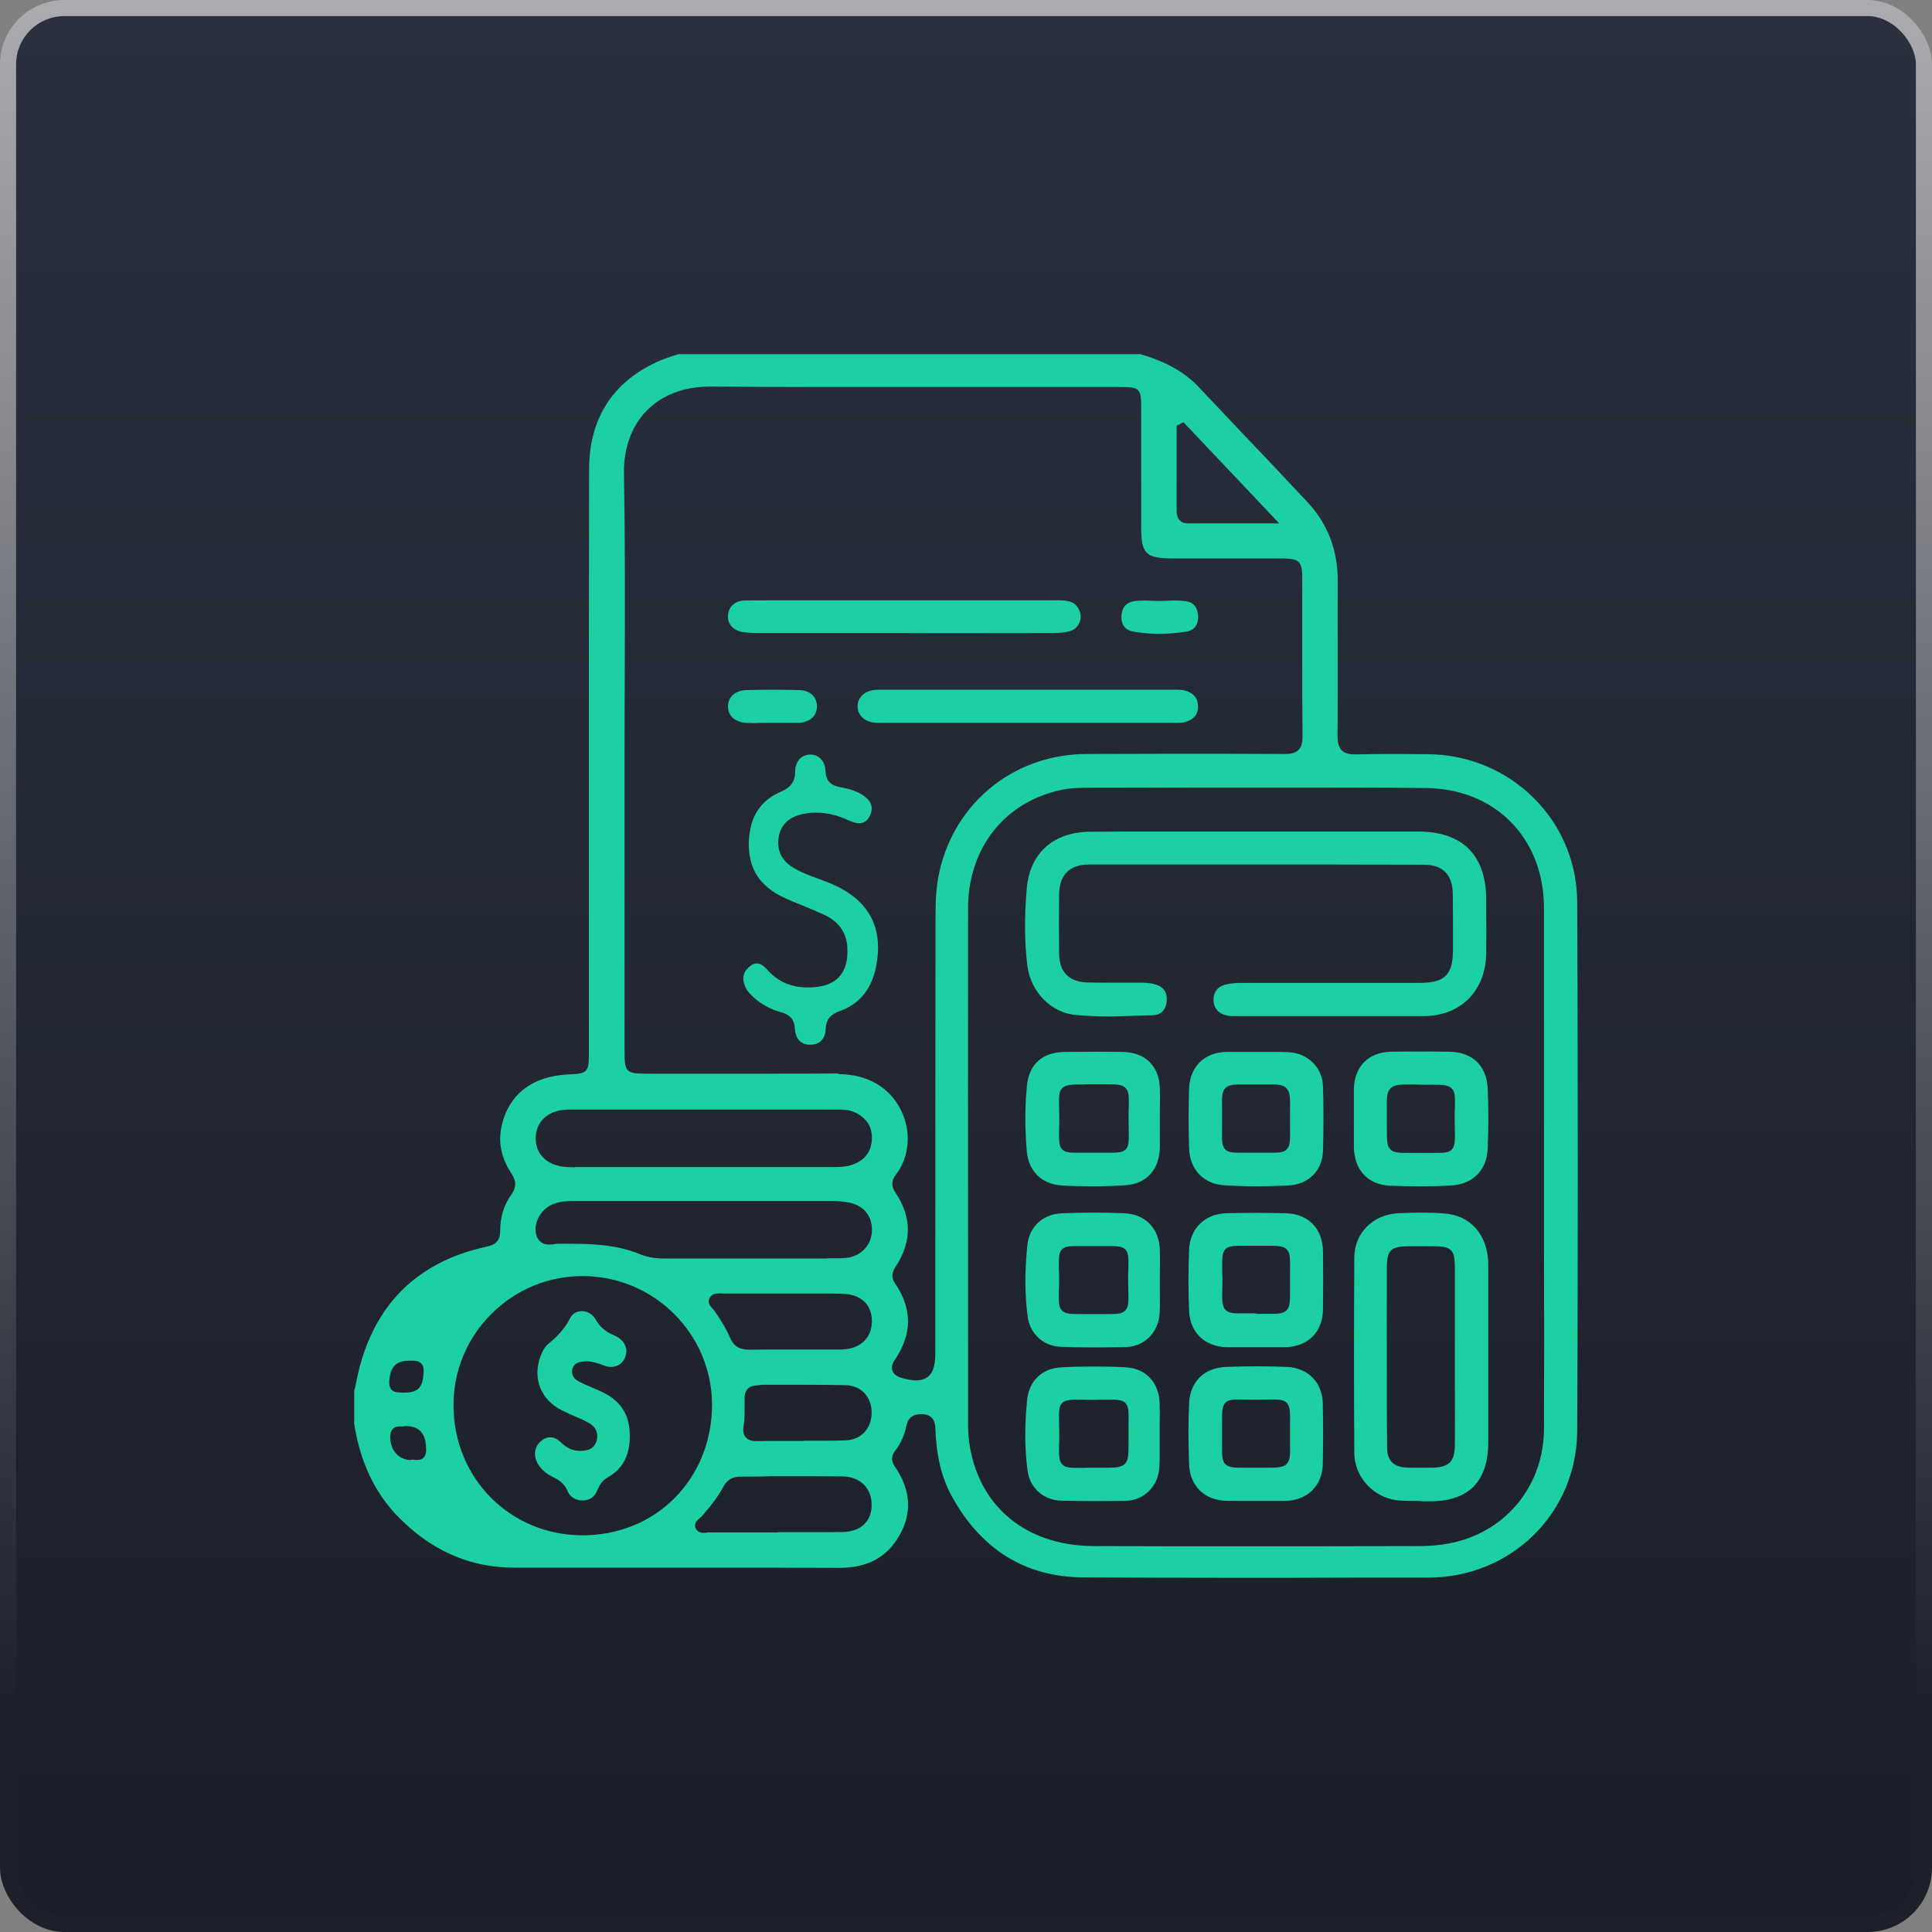 <svg width="60" height="60" viewBox="0 0 60 60" fill="none" xmlns="http://www.w3.org/2000/svg">
<rect x="0" y="0" width="60" height="60" fill="#808080" stroke="none"/>
<rect x="0.25" y="0.25" width="59.5" height="59.5" rx="1.75" fill="url(#paint0_linear_488_4338)" stroke="url(#paint1_linear_488_4338)" stroke-width="0.5"/>
<path d="M38.312 49C36.516 49 35.029 48.994 33.638 48.987C31.841 48.974 30.464 48.124 29.549 46.45C29.24 45.883 29.079 45.214 29.047 44.338C29.034 44.009 28.835 43.932 28.674 43.919C28.648 43.919 28.629 43.919 28.609 43.919C28.513 43.919 28.223 43.919 28.152 44.267C28.094 44.563 27.972 44.834 27.792 45.065C27.618 45.291 27.747 45.484 27.817 45.587C28.287 46.289 28.326 47.004 27.927 47.693C27.541 48.369 26.935 48.691 26.066 48.691H26.053C24.708 48.684 23.362 48.684 22.016 48.684C21.205 48.684 17.966 48.684 17.155 48.684H15.958C14.683 48.684 13.543 48.221 12.565 47.3C11.715 46.521 11.2 45.503 11 44.215V43.191L11.013 43.146C11.026 43.101 11.039 43.056 11.045 43.018C11.476 40.648 12.854 39.199 15.14 38.709C15.41 38.652 15.533 38.504 15.533 38.233C15.533 37.802 15.649 37.415 15.88 37.1C16.08 36.823 15.996 36.61 15.867 36.417C15.578 35.973 15.475 35.509 15.565 35.039C15.764 34.002 16.518 33.41 17.69 33.365C18.23 33.345 18.288 33.287 18.288 32.753C18.288 31.568 18.288 30.377 18.288 29.192V27.762C18.288 26.513 18.288 25.264 18.288 24.008C18.288 20.917 18.288 17.716 18.295 14.568C18.301 13.003 19.016 11.876 20.419 11.232C20.561 11.167 20.716 11.116 20.864 11.064C20.928 11.045 20.999 11.019 21.063 11H35.415C36.213 11.232 36.786 11.554 37.218 12.011C37.675 12.494 38.132 12.977 38.583 13.454C39.246 14.149 39.928 14.87 40.591 15.579C41.229 16.255 41.551 17.092 41.544 18.051C41.538 18.785 41.538 19.532 41.544 20.254C41.544 21.11 41.544 21.992 41.538 22.855C41.538 23.068 41.576 23.203 41.667 23.3C41.75 23.39 41.879 23.428 42.072 23.428C42.085 23.428 42.098 23.428 42.117 23.428C42.42 23.422 42.742 23.416 43.122 23.416C43.444 23.416 43.766 23.416 44.087 23.422H44.351C45.588 23.435 46.746 23.911 47.616 24.768C48.491 25.631 48.974 26.777 48.981 28.007C49.006 33.803 49.006 39.173 48.981 44.441C48.968 46.991 46.933 48.994 44.345 48.994C43.611 48.994 42.877 48.994 42.143 48.994C40.855 49 39.587 49 38.312 49ZM40.038 24.459C37.958 24.459 35.872 24.459 33.792 24.465C33.522 24.465 33.277 24.472 33.032 24.517C31.23 24.864 30.064 26.313 30.064 28.213C30.058 32.012 30.064 35.812 30.064 39.611V44.228C30.064 44.576 30.103 44.924 30.187 45.246C30.618 46.971 32.028 48.008 33.973 48.015C35.408 48.021 36.844 48.021 38.28 48.021C40.128 48.021 42.008 48.021 44.036 48.015C44.467 48.015 44.834 47.976 45.163 47.899C46.824 47.513 47.944 46.096 47.95 44.37C47.957 42.515 47.957 40.629 47.95 38.806C47.95 37.943 47.95 37.074 47.95 36.211V33.803C47.95 31.935 47.95 30.068 47.95 28.207C47.95 26.011 46.418 24.472 44.229 24.472C42.825 24.459 41.428 24.459 40.038 24.459ZM18.095 39.63C17.02 39.63 16.016 40.049 15.256 40.809C14.496 41.569 14.078 42.58 14.084 43.655C14.091 45.915 15.848 47.68 18.095 47.68C19.196 47.68 20.213 47.268 20.954 46.521C21.701 45.767 22.113 44.737 22.113 43.617C22.106 41.427 20.317 39.643 18.121 39.63H18.095ZM23.001 45.858C22.75 45.858 22.583 45.954 22.467 46.167C22.293 46.495 22.068 46.778 21.778 47.107C21.765 47.12 21.746 47.139 21.727 47.152C21.662 47.203 21.52 47.319 21.617 47.487C21.662 47.564 21.739 47.603 21.849 47.603C21.881 47.603 21.913 47.603 21.939 47.596C21.965 47.596 21.984 47.59 22.01 47.59C22.345 47.59 22.686 47.59 23.021 47.59H24.16V47.583C24.341 47.583 24.521 47.583 24.695 47.583C24.907 47.583 25.12 47.583 25.332 47.583C25.66 47.583 25.931 47.583 26.182 47.577C26.736 47.564 27.07 47.248 27.07 46.733C27.07 46.212 26.71 45.858 26.163 45.851C25.699 45.845 25.248 45.845 24.869 45.845H23.922C23.619 45.858 23.31 45.858 23.001 45.858ZM12.79 45.329C12.809 45.329 12.835 45.329 12.861 45.336C12.893 45.336 12.925 45.342 12.957 45.342C13.138 45.342 13.228 45.239 13.234 45.04C13.234 44.718 13.176 44.293 12.603 44.286H12.584L12.558 44.293C12.552 44.293 12.532 44.299 12.513 44.299C12.5 44.299 12.487 44.299 12.468 44.299C12.449 44.299 12.436 44.299 12.416 44.299C12.223 44.299 12.127 44.402 12.12 44.602C12.114 44.827 12.185 45.027 12.32 45.162C12.436 45.278 12.584 45.342 12.758 45.342L12.79 45.329ZM23.516 43.024C23.265 43.024 23.124 43.166 23.124 43.417C23.124 43.488 23.124 43.565 23.124 43.636C23.124 43.842 23.13 44.054 23.098 44.254C23.066 44.428 23.085 44.55 23.156 44.634C23.246 44.743 23.394 44.756 23.516 44.756H23.555C23.729 44.75 23.903 44.75 24.077 44.75C24.205 44.75 24.334 44.75 24.463 44.75C24.592 44.75 24.72 44.75 24.849 44.75H24.946V44.743C25.055 44.743 25.165 44.743 25.274 44.743C25.416 44.743 25.564 44.743 25.706 44.743C25.918 44.743 26.098 44.737 26.266 44.731C26.742 44.711 27.064 44.37 27.07 43.874C27.07 43.378 26.742 43.031 26.266 43.018C25.892 43.011 25.487 43.005 24.959 43.005C24.746 43.005 24.534 43.005 24.321 43.005C24.109 43.005 23.896 43.005 23.684 43.005L23.516 43.024ZM12.481 43.249C12.494 43.249 12.513 43.249 12.526 43.249H12.552C13.028 43.249 13.125 43.056 13.157 42.625C13.163 42.502 13.144 42.412 13.086 42.348C13.002 42.258 12.88 42.258 12.803 42.258H12.7C12.301 42.258 12.12 42.451 12.088 42.895C12.082 43.018 12.107 43.101 12.159 43.159C12.236 43.243 12.352 43.243 12.423 43.243L12.481 43.249ZM26.047 33.358C26.929 33.358 27.637 33.77 27.985 34.485C28.313 35.155 28.242 35.941 27.817 36.488C27.676 36.668 27.676 36.842 27.811 37.042C28.32 37.795 28.32 38.568 27.817 39.334C27.727 39.476 27.65 39.643 27.792 39.849C28.339 40.648 28.332 41.434 27.785 42.238C27.701 42.361 27.682 42.47 27.714 42.567C27.753 42.676 27.856 42.754 28.023 42.799C28.191 42.844 28.332 42.87 28.455 42.87C28.989 42.87 29.047 42.393 29.047 42.032V38.716C29.047 35.361 29.047 32.006 29.053 28.651C29.053 28.2 29.053 27.73 29.131 27.292C29.53 25.019 31.423 23.422 33.747 23.416C34.661 23.416 35.569 23.409 36.484 23.409C37.597 23.409 38.743 23.409 39.896 23.416C40.044 23.416 40.218 23.403 40.327 23.287C40.411 23.203 40.45 23.074 40.45 22.894C40.443 22.005 40.443 21.097 40.443 20.221C40.443 19.474 40.443 18.727 40.443 17.98C40.443 17.42 40.359 17.343 39.774 17.343C39.535 17.343 39.297 17.343 39.059 17.343H37.668C37.25 17.343 36.838 17.343 36.419 17.343C35.576 17.337 35.441 17.201 35.441 16.371C35.441 15.739 35.441 15.108 35.441 14.484C35.441 13.872 35.441 13.26 35.441 12.649C35.441 12.075 35.383 12.018 34.822 12.018C34.217 12.018 31.944 12.018 31.944 12.018H30.876C30.006 12.018 29.131 12.018 28.262 12.018C27.386 12.018 26.51 12.018 25.635 12.018C24.257 12.018 23.13 12.011 22.081 12.005H22.049C21.244 12.005 20.568 12.262 20.091 12.745C19.615 13.228 19.364 13.924 19.377 14.69C19.415 16.776 19.409 18.901 19.402 20.956C19.396 21.812 19.396 22.662 19.396 23.519V32.65C19.396 33.3 19.441 33.345 20.104 33.345C20.677 33.345 21.244 33.345 21.817 33.345C22.473 33.345 23.13 33.345 23.793 33.345C24.65 33.345 25.358 33.345 26.027 33.339L26.047 33.358ZM22.293 40.171C22.248 40.171 22.126 40.171 22.049 40.287C21.945 40.448 22.061 40.571 22.126 40.635C22.139 40.654 22.158 40.667 22.171 40.687C22.403 41.015 22.557 41.273 22.667 41.53C22.776 41.8 22.963 41.916 23.259 41.916H23.272C23.626 41.91 23.993 41.91 24.353 41.91H25.345C25.602 41.91 25.866 41.91 26.124 41.91C26.703 41.904 27.077 41.562 27.077 41.034C27.077 40.5 26.729 40.184 26.124 40.178C25.886 40.171 25.648 40.171 25.409 40.171C25.223 40.171 25.042 40.171 24.856 40.171C24.701 40.171 24.553 40.171 24.398 40.171H24.302H23.349C23.046 40.171 22.744 40.171 22.448 40.171C22.428 40.171 22.403 40.171 22.383 40.165C22.345 40.171 22.319 40.171 22.293 40.171ZM25.693 39.077C25.744 39.077 25.789 39.077 25.841 39.077C25.892 39.077 25.937 39.077 25.989 39.077C26.111 39.077 26.208 39.07 26.298 39.064C26.729 39.012 27.051 38.684 27.077 38.259C27.103 37.789 26.852 37.454 26.394 37.351C26.24 37.319 26.073 37.299 25.854 37.299C25.165 37.299 24.469 37.299 23.78 37.299H19.84C19.164 37.299 18.488 37.299 17.812 37.299C17.58 37.299 17.342 37.312 17.117 37.422C16.775 37.583 16.556 38.014 16.653 38.343C16.711 38.549 16.846 38.652 17.059 38.652C17.117 38.652 17.168 38.645 17.22 38.639C17.265 38.626 17.31 38.626 17.342 38.626C17.464 38.626 17.58 38.626 17.703 38.626C18.372 38.626 19.145 38.652 19.872 38.948C20.091 39.038 20.323 39.083 20.593 39.083C21.488 39.083 22.383 39.083 23.272 39.083H25.693V39.077ZM17.857 36.243C19.312 36.243 20.767 36.243 22.222 36.243H25.879C26.06 36.243 26.279 36.243 26.485 36.166C26.858 36.031 27.058 35.767 27.077 35.387C27.096 35.007 26.922 34.73 26.562 34.55C26.375 34.459 26.169 34.459 26.008 34.459H17.889H17.709C17.657 34.459 17.599 34.459 17.548 34.466C17.039 34.492 16.672 34.814 16.64 35.271C16.602 35.767 16.904 36.134 17.432 36.224C17.554 36.243 17.677 36.25 17.818 36.25H17.857V36.243ZM36.541 13.222V13.988C36.541 14.619 36.541 15.25 36.541 15.875C36.541 16.107 36.664 16.248 36.87 16.255C37.269 16.255 37.668 16.255 38.08 16.255H39.729L36.754 13.112L36.541 13.222ZM25.184 32.444C25.461 32.437 25.628 32.264 25.641 31.961C25.654 31.626 25.828 31.491 26.079 31.401C26.684 31.182 27.058 30.731 27.199 30.055C27.457 28.825 26.993 27.949 25.821 27.447C25.693 27.389 25.551 27.344 25.422 27.292C25.152 27.196 24.869 27.093 24.611 26.931C24.27 26.719 24.122 26.397 24.18 26.011C24.238 25.631 24.482 25.386 24.894 25.289C25.042 25.251 25.197 25.238 25.351 25.238C25.673 25.238 26.008 25.315 26.369 25.483C26.491 25.541 26.594 25.566 26.684 25.566C26.832 25.566 26.942 25.489 27.019 25.322C27.174 25 26.961 24.794 26.761 24.671C26.575 24.562 26.356 24.491 26.092 24.446C25.789 24.394 25.648 24.24 25.635 23.937C25.622 23.634 25.429 23.435 25.171 23.435H25.152C24.875 23.441 24.695 23.654 24.695 23.963C24.695 24.317 24.514 24.472 24.238 24.594C23.619 24.864 23.297 25.354 23.259 26.094C23.214 26.938 23.574 27.524 24.366 27.885C24.547 27.968 24.733 28.046 24.914 28.116C25.152 28.213 25.396 28.316 25.628 28.425C26.098 28.651 26.337 29.044 26.317 29.565C26.317 30.235 25.957 30.615 25.268 30.66C25.203 30.666 25.145 30.666 25.087 30.666C24.559 30.666 24.147 30.48 23.819 30.106C23.71 29.984 23.607 29.919 23.504 29.919C23.439 29.919 23.368 29.945 23.304 29.997C23.085 30.164 23.027 30.377 23.143 30.641C23.201 30.782 23.317 30.892 23.413 30.982C23.652 31.195 23.935 31.349 24.25 31.433C24.54 31.51 24.669 31.665 24.688 31.954C24.708 32.27 24.875 32.444 25.158 32.444H25.184ZM32.588 19.661C32.82 19.661 33.013 19.655 33.194 19.61C33.335 19.578 33.445 19.494 33.509 19.365C33.573 19.236 33.58 19.088 33.522 18.959C33.425 18.734 33.258 18.644 32.91 18.644C32.151 18.644 31.384 18.644 30.625 18.644H28.107H24.63C24.495 18.644 24.36 18.644 24.225 18.644C24.09 18.644 23.954 18.644 23.826 18.644C23.542 18.644 23.323 18.644 23.117 18.65C22.834 18.657 22.634 18.831 22.609 19.101C22.583 19.378 22.77 19.584 23.072 19.629C23.214 19.648 23.368 19.661 23.574 19.661C25.036 19.661 26.491 19.661 27.953 19.661C29.498 19.668 31.043 19.661 32.588 19.661ZM36.541 22.45C36.67 22.45 36.773 22.443 36.87 22.404C37.102 22.314 37.211 22.166 37.205 21.934C37.205 21.703 37.095 21.555 36.863 21.464C36.754 21.426 36.638 21.419 36.529 21.419H31.931H27.36C27.289 21.419 27.206 21.419 27.122 21.432C26.839 21.471 26.639 21.67 26.633 21.922C26.626 22.186 26.826 22.398 27.122 22.437C27.206 22.45 27.289 22.45 27.367 22.45H27.515C28.32 22.45 29.118 22.45 29.923 22.45H33.915C34.739 22.45 35.556 22.45 36.38 22.45H36.541ZM23.748 22.45C23.832 22.45 23.916 22.45 24.006 22.45H24.102H24.746C24.765 22.45 24.791 22.45 24.811 22.45C25.171 22.417 25.371 22.231 25.371 21.928C25.364 21.632 25.158 21.445 24.836 21.432C24.566 21.426 24.283 21.419 23.999 21.419C23.729 21.419 23.452 21.426 23.169 21.432C22.828 21.445 22.602 21.651 22.609 21.947C22.615 22.244 22.834 22.43 23.188 22.45C23.278 22.456 23.375 22.456 23.497 22.456C23.581 22.45 23.665 22.45 23.748 22.45ZM36.838 19.616C37.192 19.558 37.224 19.262 37.205 19.095C37.185 18.831 37.031 18.682 36.767 18.663C36.683 18.657 36.599 18.65 36.49 18.65C36.413 18.65 36.336 18.65 36.258 18.657C36.181 18.657 36.104 18.663 36.026 18.663C35.949 18.663 35.865 18.663 35.788 18.657C35.711 18.657 35.634 18.65 35.556 18.65C35.441 18.65 35.35 18.657 35.267 18.663C35.003 18.689 34.855 18.837 34.829 19.101C34.803 19.391 34.938 19.571 35.202 19.616C35.473 19.661 35.743 19.687 36.014 19.687C36.29 19.681 36.567 19.661 36.838 19.616ZM35.544 31.536L35.801 31.529C36.052 31.523 36.213 31.362 36.233 31.091C36.258 30.815 36.129 30.634 35.853 30.564C35.711 30.525 35.556 30.518 35.434 30.518C35.267 30.518 35.099 30.518 34.932 30.518H34.455C34.236 30.518 34.011 30.518 33.792 30.512C33.2 30.499 32.897 30.196 32.891 29.61C32.884 29.018 32.884 28.4 32.891 27.782C32.897 27.17 33.219 26.848 33.818 26.848C35.518 26.848 37.211 26.848 38.911 26.848C40.681 26.848 42.446 26.848 44.216 26.854C44.802 26.854 45.111 27.157 45.118 27.762C45.124 28.252 45.124 28.747 45.124 29.23V29.482C45.124 30.28 44.873 30.525 44.068 30.525C43.25 30.525 42.439 30.525 41.621 30.525C40.611 30.525 39.6 30.525 38.589 30.525C38.422 30.525 38.235 30.531 38.061 30.576C37.803 30.641 37.675 30.821 37.688 31.079C37.707 31.394 37.932 31.504 38.125 31.542C38.19 31.555 38.261 31.555 38.325 31.555H38.383H39.767C40.469 31.555 41.171 31.555 41.873 31.555C42.652 31.555 43.431 31.555 44.216 31.555C45.362 31.555 46.141 30.77 46.154 29.61C46.161 29.172 46.161 28.728 46.154 28.297V27.936C46.154 26.558 45.42 25.824 44.036 25.824C43.392 25.824 42.755 25.824 42.111 25.824H38.93C38.434 25.824 37.939 25.824 37.443 25.824C36.947 25.824 36.451 25.824 35.956 25.824C35.254 25.824 34.559 25.824 33.857 25.83C32.717 25.837 31.977 26.494 31.887 27.595C31.809 28.503 31.816 29.282 31.906 29.99C32.009 30.808 32.646 31.459 33.425 31.523C33.747 31.549 34.088 31.568 34.501 31.568C34.848 31.555 35.202 31.549 35.544 31.536ZM43.914 46.611C43.759 46.611 43.637 46.611 43.527 46.605C42.71 46.572 42.066 45.915 42.059 45.117C42.046 43.179 42.046 41.195 42.059 39.044C42.066 38.297 42.632 37.724 43.411 37.679C43.656 37.666 43.901 37.66 44.139 37.66C44.377 37.66 44.622 37.666 44.854 37.686C45.652 37.737 46.193 38.336 46.219 39.218C46.219 39.244 46.219 39.263 46.219 39.289V42.123V42.915C46.219 43.546 46.219 44.177 46.219 44.808C46.212 46.012 45.607 46.624 44.416 46.624C44.339 46.624 44.261 46.624 44.178 46.624C44.087 46.611 43.997 46.611 43.914 46.611ZM43.823 45.581C43.901 45.581 43.971 45.581 44.049 45.581C44.126 45.581 44.203 45.581 44.274 45.581C44.345 45.581 44.409 45.581 44.48 45.581C45.002 45.568 45.175 45.394 45.182 44.879C45.188 44.261 45.182 43.642 45.182 43.024C45.182 42.728 45.182 41.305 45.182 41.305C45.182 40.661 45.182 40.017 45.182 39.373C45.182 38.806 45.079 38.703 44.499 38.703C44.371 38.703 44.248 38.703 44.12 38.703C43.997 38.703 43.875 38.703 43.753 38.703C43.186 38.709 43.07 38.819 43.07 39.379C43.064 40.461 43.07 41.549 43.07 42.631V43.468C43.07 43.893 43.07 44.318 43.077 44.743V44.956C43.077 45.362 43.289 45.574 43.695 45.574C43.688 45.581 43.785 45.581 43.823 45.581ZM39.593 46.611C39.503 46.611 39.407 46.611 39.316 46.611C39.22 46.611 39.13 46.611 39.033 46.611C38.937 46.611 38.84 46.611 38.743 46.611C38.647 46.611 38.55 46.611 38.454 46.611C38.338 46.611 38.222 46.611 38.106 46.611C37.411 46.598 36.954 46.154 36.928 45.477C36.902 44.795 36.902 44.177 36.928 43.584C36.96 42.908 37.398 42.477 38.074 42.451C38.396 42.438 38.711 42.432 39.027 42.432C39.342 42.432 39.658 42.438 39.967 42.451C40.623 42.477 41.074 42.94 41.081 43.604C41.093 44.209 41.093 44.834 41.081 45.465C41.068 46.134 40.604 46.598 39.922 46.611C39.819 46.611 39.709 46.611 39.593 46.611ZM39.046 45.581H39.201C39.284 45.581 39.362 45.581 39.432 45.581C39.709 45.581 39.864 45.561 39.96 45.465C40.07 45.349 40.07 45.175 40.063 44.834C40.063 44.75 40.063 44.66 40.063 44.557C40.063 44.434 40.063 44.325 40.063 44.228C40.07 43.861 40.07 43.681 39.96 43.565C39.87 43.475 39.741 43.462 39.523 43.462C39.465 43.462 39.4 43.462 39.323 43.462C39.226 43.462 39.123 43.468 38.995 43.468H38.975C38.859 43.468 38.763 43.468 38.673 43.462C38.602 43.462 38.537 43.462 38.48 43.462C38.261 43.462 38.138 43.475 38.055 43.565C37.952 43.668 37.952 43.842 37.952 44.177C37.952 44.267 37.952 44.376 37.952 44.499C37.952 44.627 37.952 44.743 37.952 44.84C37.952 45.188 37.945 45.362 38.055 45.471C38.151 45.568 38.312 45.581 38.525 45.581C38.583 45.581 38.641 45.581 38.711 45.581C38.795 45.581 38.892 45.581 39.001 45.581H39.046ZM39.001 36.842C38.679 36.842 38.344 36.829 38.016 36.81C37.379 36.771 36.947 36.321 36.928 35.657C36.908 35.026 36.908 34.401 36.928 33.803C36.954 33.12 37.411 32.676 38.1 32.669C38.215 32.669 38.325 32.669 38.441 32.669C38.55 32.669 38.66 32.669 38.763 32.669H39.053C39.149 32.669 39.246 32.669 39.342 32.669C39.439 32.669 39.535 32.669 39.632 32.669C39.754 32.669 39.877 32.669 39.999 32.676C40.604 32.695 41.068 33.146 41.087 33.732C41.106 34.376 41.106 35.052 41.087 35.734C41.068 36.353 40.649 36.778 40.018 36.816C39.684 36.829 39.342 36.842 39.001 36.842ZM39.149 35.799C39.22 35.799 39.284 35.799 39.349 35.799C39.4 35.799 39.445 35.799 39.49 35.799C39.709 35.799 39.864 35.792 39.96 35.696C40.07 35.586 40.07 35.406 40.063 35.026C40.063 34.936 40.063 34.839 40.063 34.723V34.537C40.07 34.105 40.07 33.912 39.947 33.79C39.844 33.687 39.684 33.68 39.484 33.68C39.432 33.68 39.381 33.68 39.323 33.68C39.252 33.68 39.168 33.68 39.085 33.68H39.033C38.937 33.68 38.846 33.68 38.763 33.68C38.685 33.68 38.615 33.68 38.55 33.68C38.331 33.68 38.158 33.687 38.055 33.79C37.945 33.906 37.945 34.086 37.952 34.44C37.952 34.53 37.952 34.633 37.952 34.749C37.952 34.871 37.952 34.981 37.952 35.071C37.945 35.413 37.945 35.586 38.048 35.696C38.145 35.792 38.299 35.799 38.525 35.799H38.66C38.718 35.799 38.776 35.799 38.846 35.799C38.892 35.799 38.943 35.799 38.995 35.799C39.053 35.799 39.104 35.799 39.149 35.799ZM38.441 41.839C38.331 41.839 38.215 41.839 38.106 41.839C37.417 41.826 36.954 41.382 36.928 40.706C36.902 40.081 36.902 39.45 36.928 38.813C36.954 38.156 37.417 37.699 38.074 37.679C38.383 37.673 38.698 37.666 39.008 37.666C39.316 37.666 39.626 37.673 39.935 37.679C40.636 37.699 41.081 38.156 41.087 38.87C41.093 39.437 41.093 40.017 41.087 40.654C41.081 41.369 40.623 41.826 39.896 41.839C39.786 41.839 39.671 41.839 39.561 41.839C39.465 41.839 39.374 41.839 39.278 41.839C39.188 41.839 39.098 41.839 39.001 41.839C38.904 41.839 38.808 41.839 38.718 41.839C38.621 41.839 38.531 41.839 38.441 41.839ZM39.014 40.802C39.117 40.802 39.214 40.802 39.291 40.802C39.362 40.802 39.419 40.802 39.477 40.802C39.69 40.802 39.851 40.796 39.954 40.693C40.07 40.577 40.063 40.39 40.063 40.017C40.063 39.933 40.063 39.843 40.063 39.74C40.063 39.637 40.063 39.553 40.063 39.469C40.07 39.083 40.07 38.909 39.96 38.8C39.864 38.703 39.709 38.69 39.477 38.69C39.439 38.69 39.394 38.69 39.342 38.69C39.284 38.69 39.22 38.69 39.156 38.69C39.111 38.69 39.065 38.69 39.014 38.69C38.956 38.69 38.904 38.69 38.859 38.69C38.788 38.69 38.731 38.69 38.673 38.69H38.537C38.306 38.69 38.151 38.697 38.055 38.793C37.952 38.903 37.952 39.07 37.958 39.411C37.958 39.502 37.958 39.605 37.964 39.721C37.964 39.849 37.964 39.959 37.958 40.049C37.952 40.397 37.952 40.571 38.061 40.68C38.158 40.783 38.325 40.789 38.537 40.789C38.595 40.789 38.653 40.789 38.724 40.789C38.808 40.789 38.904 40.789 39.014 40.789V40.802ZM44.107 36.842C43.791 36.842 43.476 36.836 43.173 36.823C42.471 36.791 42.053 36.333 42.046 35.606C42.046 35.393 42.046 35.187 42.046 34.975V34.711C42.046 34.614 42.046 34.517 42.046 34.421C42.046 34.221 42.046 34.022 42.046 33.816C42.059 33.126 42.504 32.676 43.186 32.663C43.476 32.656 43.766 32.656 44.055 32.656C44.371 32.656 44.686 32.656 45.008 32.663C45.716 32.669 46.161 33.088 46.199 33.777C46.231 34.408 46.231 35.058 46.199 35.702C46.167 36.346 45.723 36.784 45.066 36.816C44.744 36.836 44.422 36.842 44.107 36.842ZM43.785 33.68C43.482 33.68 43.295 33.687 43.18 33.803C43.064 33.919 43.064 34.105 43.07 34.472C43.07 34.55 43.07 34.64 43.07 34.743C43.07 34.839 43.07 34.923 43.07 35C43.07 35.4 43.064 35.58 43.18 35.696C43.276 35.792 43.431 35.805 43.656 35.805C43.656 35.805 43.746 35.805 43.791 35.805C43.849 35.805 43.914 35.805 43.978 35.805C44.023 35.805 44.068 35.805 44.113 35.805C44.171 35.805 44.229 35.805 44.281 35.805C44.351 35.805 44.416 35.805 44.474 35.805C44.525 35.805 44.57 35.805 44.615 35.805C44.841 35.805 44.989 35.799 45.085 35.702C45.188 35.593 45.188 35.425 45.182 35.084C45.182 34.987 45.175 34.871 45.175 34.736C45.175 34.614 45.175 34.511 45.182 34.421C45.188 34.08 45.195 33.912 45.085 33.803C44.982 33.7 44.828 33.687 44.512 33.687H44.126C44.126 33.68 43.836 33.68 43.785 33.68ZM33.985 46.617C33.657 46.617 33.316 46.611 32.962 46.605C32.408 46.592 31.983 46.212 31.912 45.671C31.822 44.995 31.816 44.273 31.899 43.468C31.964 42.876 32.369 42.49 32.968 42.464C33.316 42.444 33.657 42.438 33.979 42.438C34.314 42.438 34.649 42.444 34.964 42.464C35.589 42.496 36.001 42.94 36.014 43.597C36.02 43.823 36.02 44.048 36.014 44.267C36.014 44.364 36.014 44.46 36.014 44.563C36.014 44.666 36.014 44.769 36.014 44.872C36.014 45.085 36.02 45.31 36.007 45.529C35.988 46.141 35.544 46.598 34.951 46.611C34.655 46.611 34.32 46.617 33.985 46.617ZM33.915 45.581C34.018 45.581 34.108 45.581 34.191 45.581C34.269 45.581 34.34 45.581 34.404 45.581C34.681 45.581 34.835 45.561 34.932 45.465C35.054 45.342 35.048 45.143 35.048 44.743C35.048 44.666 35.048 44.576 35.048 44.479C35.048 44.364 35.048 44.261 35.048 44.17C35.054 43.842 35.054 43.681 34.951 43.571C34.867 43.488 34.739 43.468 34.52 43.468C34.462 43.468 34.391 43.468 34.32 43.468C34.236 43.468 34.14 43.468 34.031 43.475H33.979C33.844 43.475 33.734 43.475 33.631 43.468C33.554 43.468 33.483 43.468 33.425 43.468C33.2 43.468 33.071 43.488 32.987 43.571C32.878 43.681 32.884 43.855 32.891 44.196C32.891 44.306 32.897 44.428 32.897 44.582C32.897 44.685 32.897 44.782 32.891 44.866C32.884 45.201 32.884 45.368 32.987 45.477C33.084 45.581 33.251 45.587 33.477 45.587C33.535 45.587 33.606 45.587 33.676 45.587C33.747 45.581 33.825 45.581 33.915 45.581ZM33.985 41.846C33.651 41.846 33.297 41.839 32.942 41.826C32.408 41.807 31.989 41.427 31.919 40.905C31.822 40.21 31.822 39.476 31.906 38.664C31.97 38.085 32.395 37.699 32.994 37.679C33.322 37.666 33.651 37.66 33.973 37.66C34.288 37.66 34.61 37.666 34.919 37.679C35.576 37.705 36.007 38.156 36.02 38.838C36.026 39.051 36.026 39.27 36.02 39.476C36.02 39.54 36.02 39.669 36.02 39.669V39.766C36.02 39.869 36.02 39.972 36.02 40.081C36.02 40.307 36.026 40.538 36.014 40.77C35.988 41.363 35.556 41.813 34.977 41.833C34.661 41.839 34.327 41.846 33.985 41.846ZM33.477 38.697C33.232 38.697 33.078 38.703 32.981 38.8C32.878 38.909 32.878 39.07 32.884 39.405C32.891 39.495 32.891 39.592 32.891 39.708C32.891 39.856 32.891 39.978 32.884 40.081C32.878 40.422 32.872 40.59 32.981 40.699C33.071 40.789 33.206 40.809 33.451 40.809C33.509 40.809 33.573 40.809 33.644 40.809C33.734 40.809 33.837 40.809 33.96 40.809H33.992C34.095 40.809 34.191 40.809 34.275 40.809C34.346 40.809 34.417 40.809 34.475 40.809C34.687 40.809 34.848 40.802 34.945 40.699C35.054 40.59 35.048 40.422 35.041 40.088C35.041 39.991 35.035 39.882 35.035 39.753C35.035 39.617 35.035 39.502 35.041 39.405C35.048 39.07 35.054 38.909 34.945 38.8C34.848 38.703 34.687 38.697 34.455 38.697H34.32C34.262 38.697 34.198 38.697 34.127 38.697C34.076 38.697 34.024 38.697 33.966 38.697C33.966 38.697 33.799 38.697 33.76 38.697H33.477ZM33.973 36.842C33.644 36.842 33.309 36.836 32.981 36.816C32.35 36.778 31.944 36.378 31.887 35.747C31.828 35.032 31.828 34.35 31.893 33.719C31.957 33.049 32.376 32.676 33.065 32.669C33.367 32.669 33.663 32.663 33.966 32.663C34.262 32.663 34.559 32.663 34.848 32.669C35.569 32.676 36.007 33.107 36.02 33.816C36.026 34.028 36.026 34.24 36.02 34.447C36.02 34.543 36.02 34.646 36.02 34.743C36.02 34.833 36.02 34.923 36.02 35.013C36.02 35.219 36.02 35.425 36.02 35.631C36.007 36.327 35.602 36.771 34.938 36.81C34.623 36.829 34.301 36.842 33.973 36.842ZM33.535 33.68C33.271 33.68 33.09 33.687 32.987 33.796C32.878 33.906 32.884 34.073 32.891 34.408C32.891 34.498 32.897 34.595 32.897 34.711C32.897 34.859 32.897 34.981 32.891 35.084C32.884 35.419 32.884 35.593 32.987 35.696C33.084 35.792 33.232 35.799 33.458 35.799C33.502 35.799 33.548 35.799 33.599 35.799C33.657 35.799 33.728 35.799 33.799 35.799C33.85 35.799 33.908 35.799 33.973 35.799C33.973 35.799 34.14 35.799 34.179 35.799H34.468C34.706 35.799 34.861 35.792 34.958 35.696C35.061 35.593 35.061 35.425 35.054 35.09C35.054 35 35.048 34.897 35.048 34.781C35.048 34.64 35.048 34.517 35.054 34.414C35.061 34.073 35.067 33.906 34.958 33.79C34.855 33.68 34.674 33.674 34.417 33.674C34.365 33.674 34.307 33.674 34.243 33.674C34.166 33.674 34.082 33.674 33.985 33.674C33.985 33.674 33.792 33.674 33.728 33.674C33.644 33.68 33.586 33.68 33.535 33.68ZM18.089 46.598C18.308 46.598 18.469 46.489 18.546 46.289C18.61 46.134 18.694 45.98 18.881 45.877C19.331 45.619 19.55 45.22 19.557 44.634C19.576 43.971 19.299 43.514 18.7 43.23C18.591 43.179 18.482 43.127 18.366 43.082C18.243 43.031 18.108 42.972 17.986 42.908C17.812 42.824 17.741 42.689 17.773 42.528C17.825 42.309 18.031 42.29 18.121 42.283C18.147 42.283 18.179 42.277 18.205 42.277C18.391 42.277 18.565 42.335 18.726 42.393L18.771 42.412C18.842 42.438 18.913 42.451 18.977 42.451C19.196 42.451 19.377 42.316 19.434 42.09C19.505 41.839 19.364 41.594 19.074 41.472C18.797 41.356 18.623 41.202 18.488 40.963C18.404 40.815 18.243 40.719 18.07 40.719C17.909 40.719 17.78 40.796 17.709 40.931C17.522 41.305 17.258 41.549 17.026 41.736C16.904 41.839 16.833 42 16.782 42.129C16.537 42.812 16.795 43.468 17.445 43.797C17.567 43.861 17.703 43.919 17.825 43.971C17.979 44.035 18.134 44.106 18.288 44.19C18.501 44.306 18.597 44.518 18.527 44.75C18.436 45.053 18.153 45.053 18.018 45.059H18.005C17.793 45.059 17.606 44.975 17.419 44.795C17.303 44.685 17.194 44.634 17.084 44.634C16.994 44.634 16.904 44.673 16.814 44.743C16.614 44.898 16.556 45.181 16.685 45.426C16.782 45.606 16.93 45.748 17.149 45.858C17.342 45.948 17.535 46.063 17.638 46.334C17.722 46.495 17.876 46.598 18.089 46.598Z" fill="#1CD0A3"/>
<defs>
<linearGradient id="paint0_linear_488_4338" x1="30" y1="0" x2="30" y2="60" gradientUnits="userSpaceOnUse">
<stop stop-color="#2A303E"/>
<stop offset="1" stop-color="#1A1E29"/>
</linearGradient>
<linearGradient id="paint1_linear_488_4338" x1="30" y1="-31.714" x2="30" y2="53.143" gradientUnits="userSpaceOnUse">
<stop stop-color="white"/>
<stop offset="1" stop-color="#1C202B"/>
</linearGradient>
</defs>
</svg>
